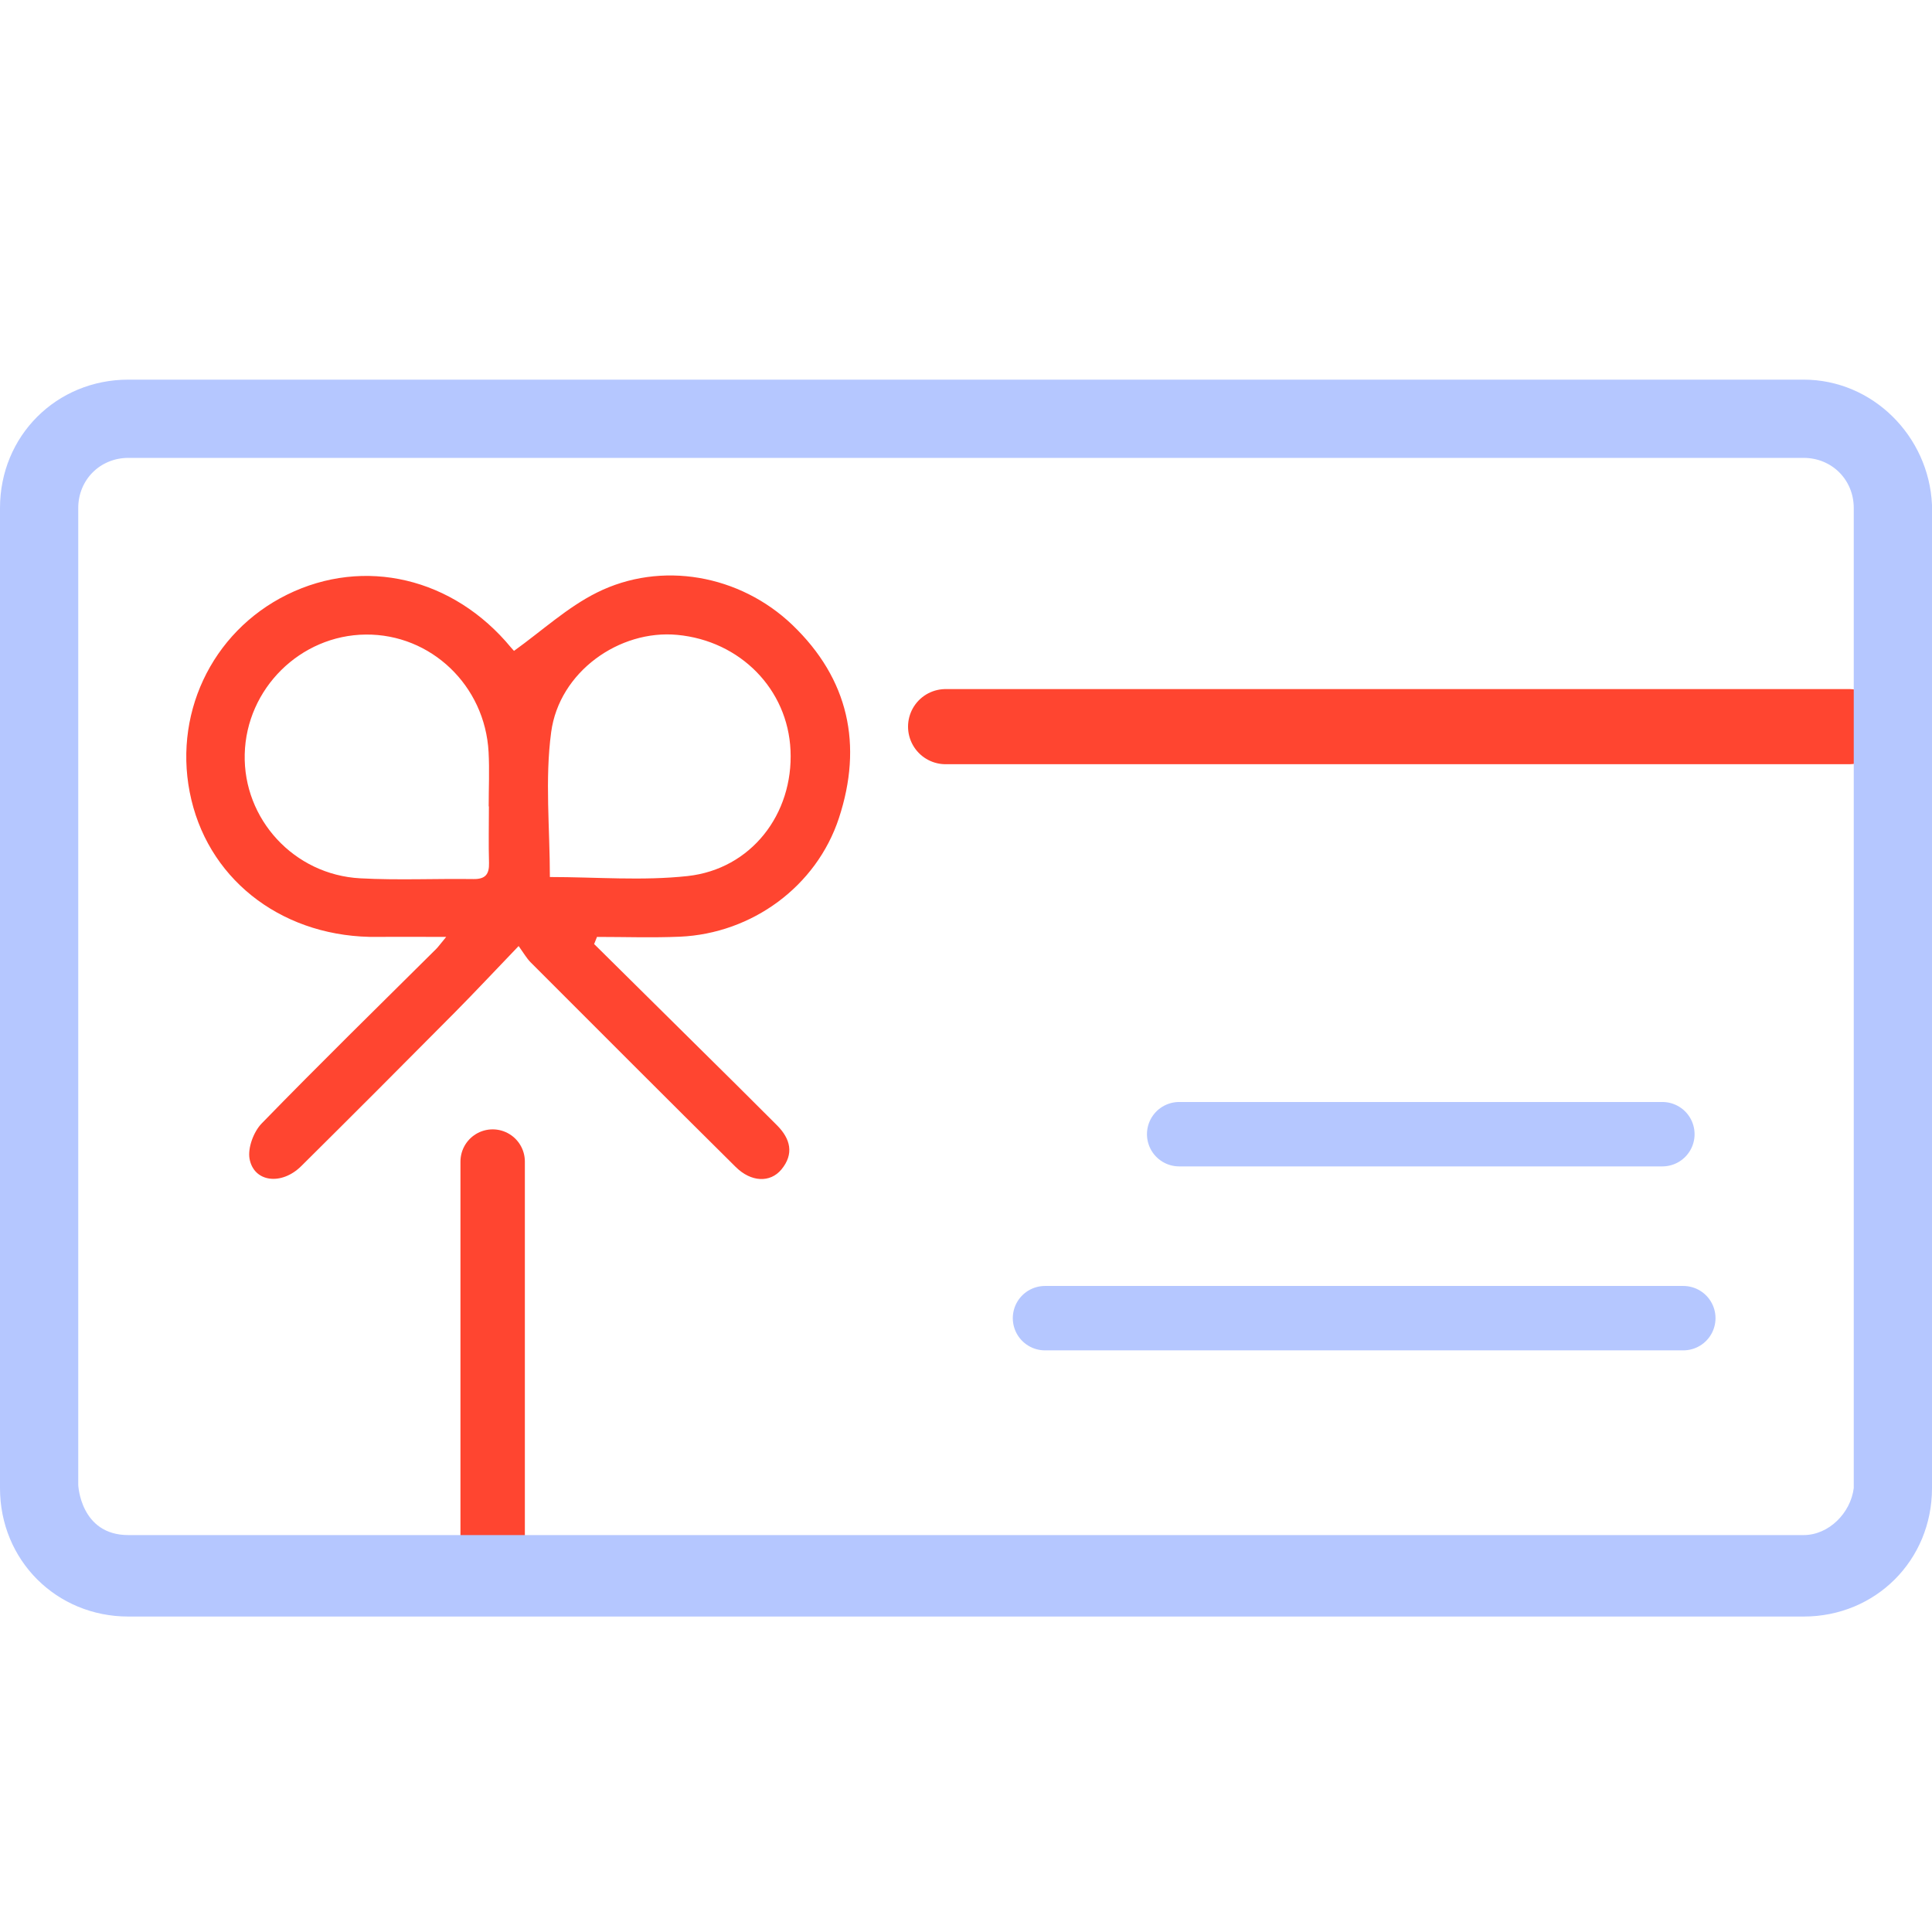 <svg id="Calque_1" xmlns="http://www.w3.org/2000/svg" width="180" height="180"><path stroke-width="7" stroke="#ff4530" fill="none" stroke-linecap="round" stroke-miterlimit="10" d="M88.1 67.7h84.16"/><path d="M109.86 105.67h45.02m-57.52 17.14h59.47" stroke="#b5c7ff" stroke-width="6" fill="none" stroke-linecap="round" stroke-miterlimit="10"/><path stroke="#ff4530" fill="none" stroke-linecap="round" stroke-miterlimit="10" stroke-width="6" d="M45.9 108.22v38.67"/><path d="M168.04 35.37H11.96C5.25 35.37 0 40.62 0 47.33v91.32c0 6.71 5.25 11.96 11.96 11.96h156.08c6.71 0 11.96-5.25 11.96-11.96V47.04c-.29-6.42-5.54-11.67-11.96-11.67zM7.29 138.35V47.33c0-2.63 2.04-4.67 4.67-4.67h156.08c2.63 0 4.67 2.04 4.67 4.67v91.31c-.29 2.33-2.33 4.38-4.67 4.38H11.96c-4.48 0-4.67-4.67-4.67-4.67z" fill="#b5c7ff"/><path d="M55.33 87.93c4.44 4.39 8.88 8.79 13.32 13.18 1.25 1.24 2.49 2.48 3.74 3.73 1.26 1.26 1.61 2.67.41 4.12-1.04 1.25-2.82 1.19-4.26-.24-6.4-6.34-12.76-12.72-19.13-19.09-.34-.35-.59-.79-1.09-1.49-2.15 2.24-4.01 4.23-5.92 6.16-4.76 4.8-9.53 9.58-14.33 14.34-1.84 1.83-4.42 1.51-4.82-.68-.18-1.01.38-2.52 1.13-3.29 5.34-5.49 10.82-10.86 16.26-16.26.19-.19.35-.42.93-1.12-2.42 0-4.39-.02-6.37 0-8.55.12-15.52-5-17.37-12.77-1.85-7.76 1.82-15.62 8.92-19.12 7.19-3.54 15.49-1.58 20.86 4.93.17.21.37.4.28.31 2.63-1.89 4.97-4.06 7.72-5.43 5.99-2.99 13.33-1.66 18.21 3.01 5.26 5.04 6.58 11.19 4.34 18-2.1 6.38-8.11 10.75-14.81 11.05-2.57.11-5.15.02-7.73.02-.09.22-.18.44-.26.65zm-9.78-12.8h-.02c0-1.69.08-3.38-.01-5.06-.33-6.21-5.38-11.01-11.45-10.95-6.09.06-11.12 5.04-11.27 11.14-.15 6.05 4.59 11.24 10.76 11.57 3.51.19 7.03.02 10.54.07 1.11.02 1.49-.44 1.46-1.5-.05-1.76-.01-3.52-.01-5.27zm5.68 6.58c4.29 0 8.61.37 12.83-.09 5.93-.65 9.86-5.78 9.59-11.71-.25-5.69-4.68-10.21-10.55-10.76-5.39-.51-11 3.44-11.75 9.07-.59 4.4-.12 8.94-.12 13.49z" fill="#ff4530"/></svg>